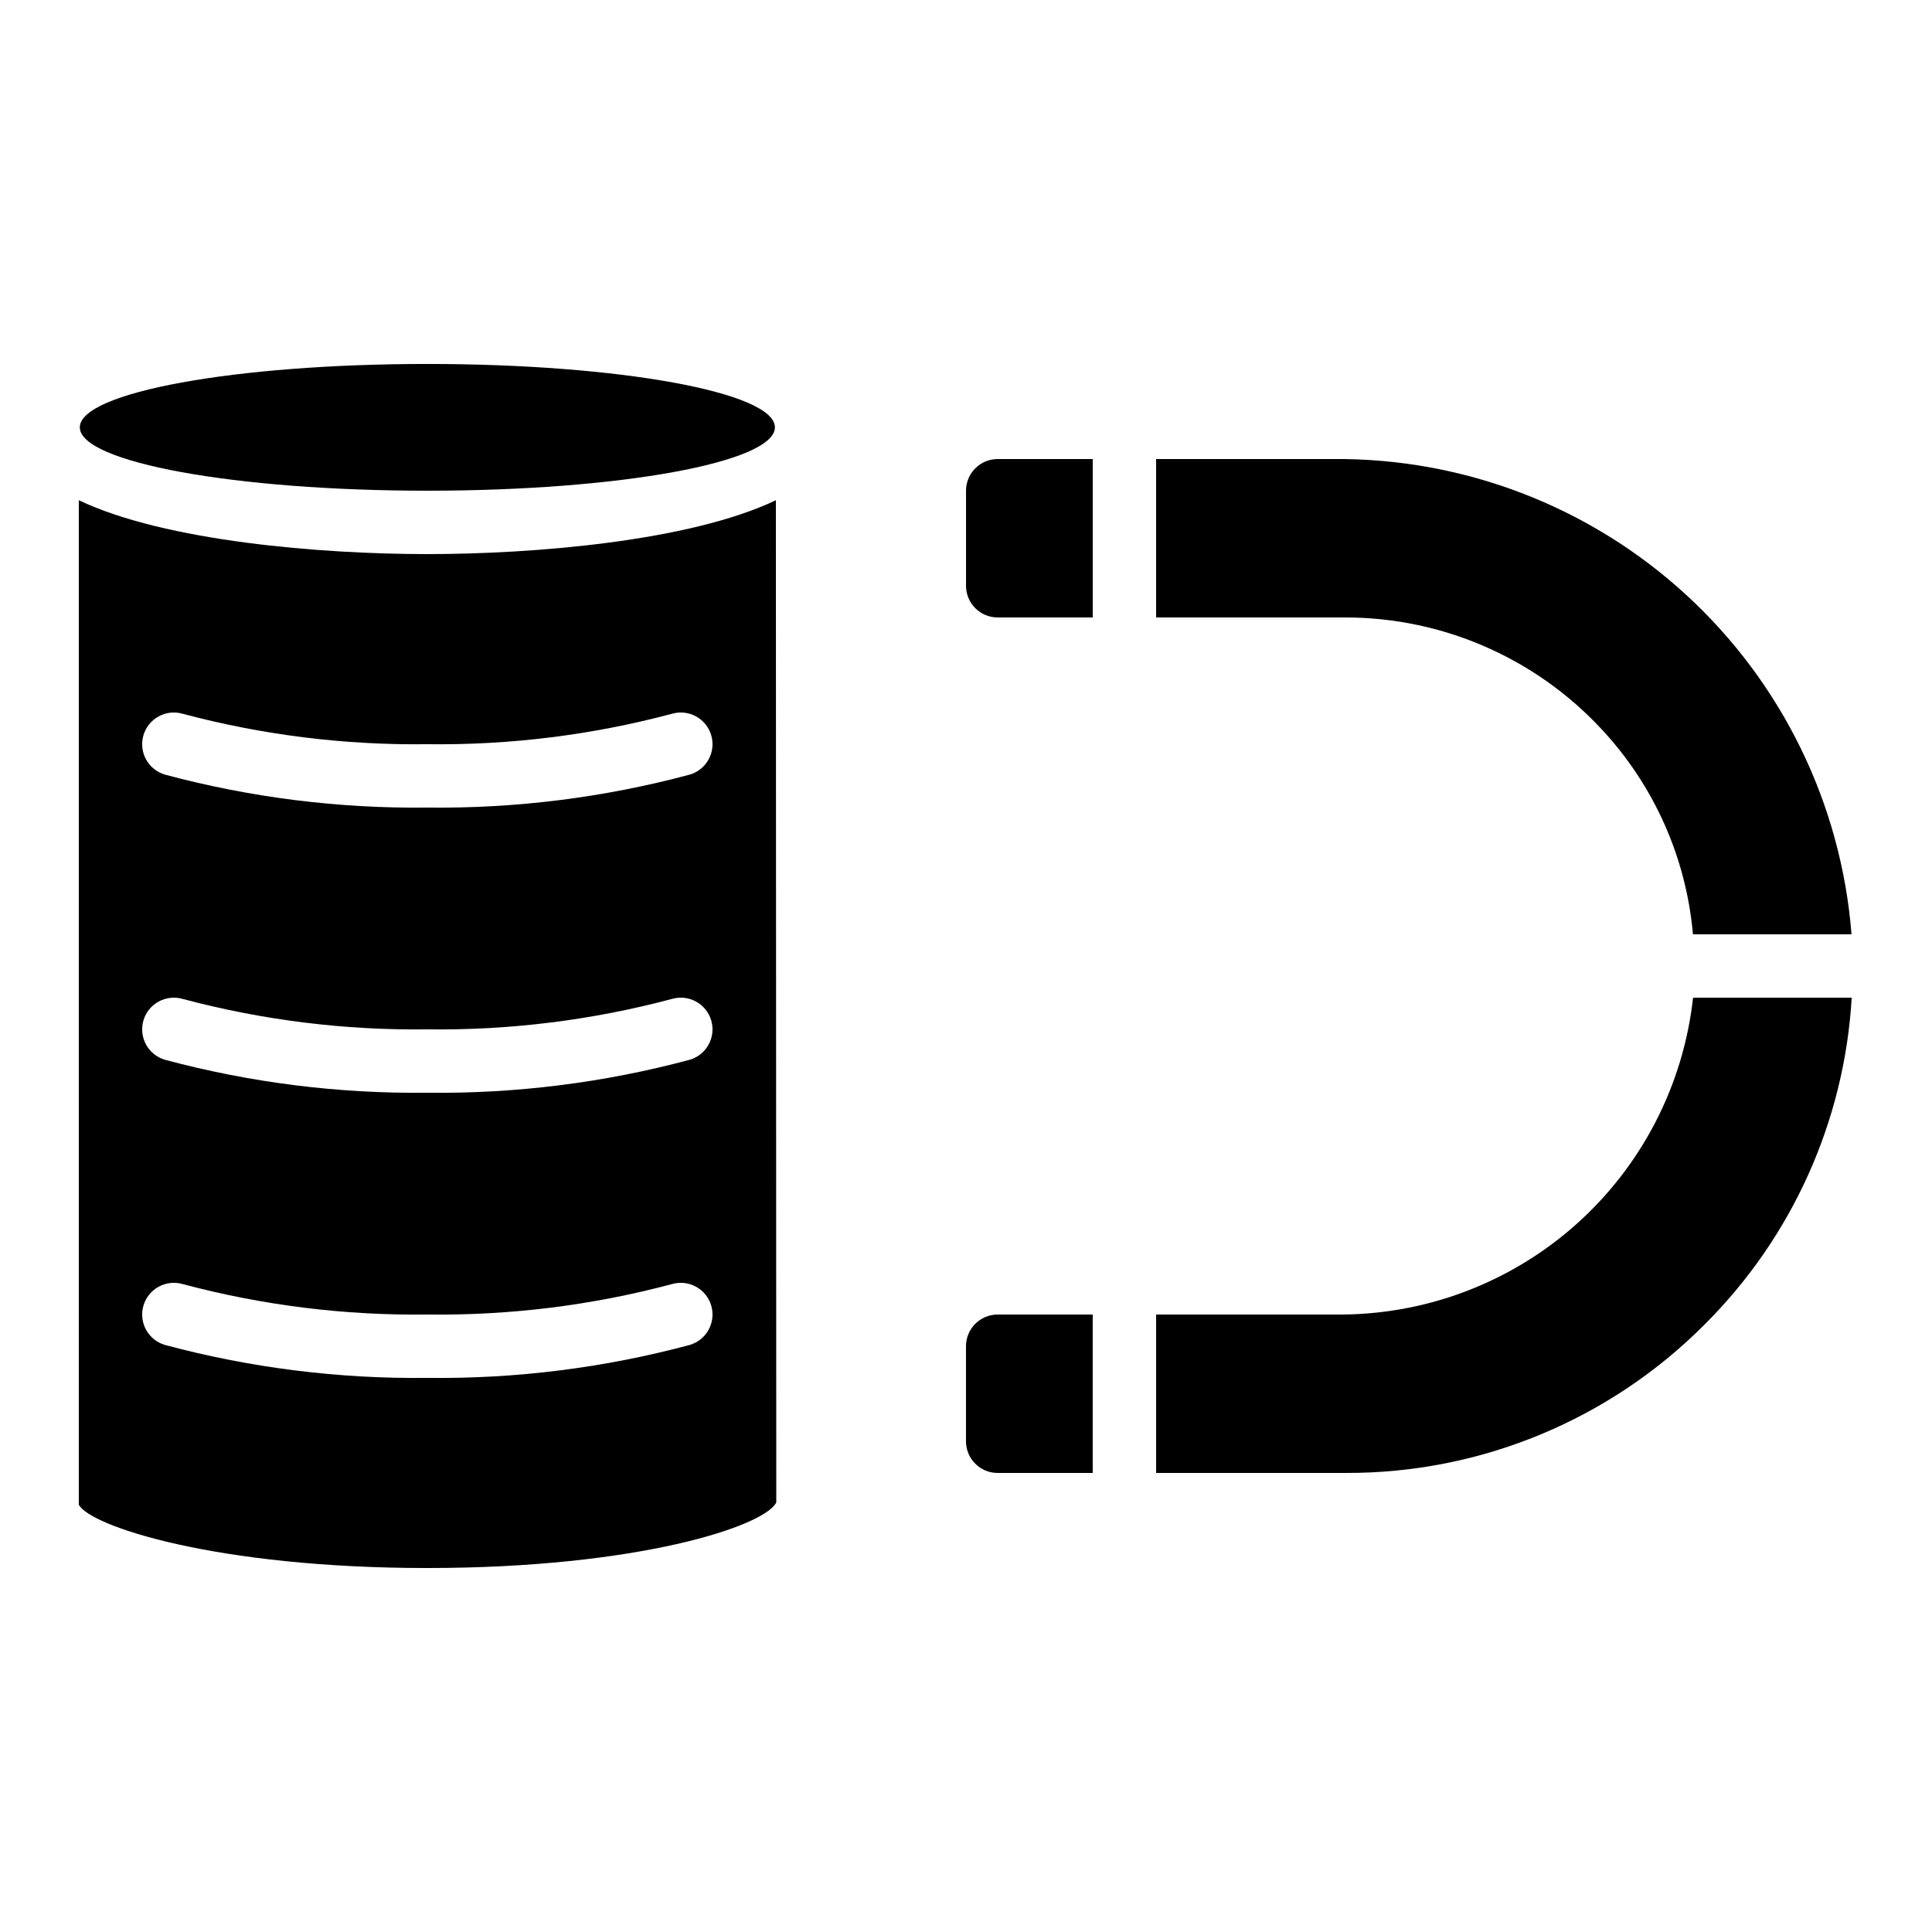 <?xml version="1.0" encoding="UTF-8"?>
<!-- Uploaded to: ICON Repo, www.svgrepo.com, Generator: ICON Repo Mixer Tools -->
<svg fill="#000000" width="800px" height="800px" version="1.1" viewBox="144 144 512 512" xmlns="http://www.w3.org/2000/svg">
 <g>
  <path d="m408.39 534.35h25.191v-41.984h-25.191c-4.637 0-8.395 3.758-8.395 8.398v25.191-0.004c0 2.231 0.883 4.363 2.457 5.938 1.574 1.578 3.711 2.461 5.938 2.461z"/>
  <path d="m433.59 265.65h-25.191c-4.637 0-8.395 3.762-8.395 8.398v25.191c0 2.227 0.883 4.359 2.457 5.938 1.574 1.574 3.711 2.457 5.938 2.457h25.191z"/>
  <path d="m349.36 257.25c0 9.273-41.234 16.793-92.102 16.793-50.871 0-92.105-7.519-92.105-16.793 0-9.277 41.234-16.797 92.105-16.797 50.867 0 92.102 7.519 92.102 16.797"/>
  <path d="m257.25 559.54c56.047 0 89.492-11.152 92.473-17.391l-0.109-265.58c-22.906 10.914-64.336 14.273-92.363 14.273s-69.449-3.359-92.363-14.273l-0.004 266.18c2.871 5.641 36.316 16.793 92.367 16.793zm-75.238-220.68c0.625-2.137 2.074-3.938 4.031-5.008 1.953-1.07 4.254-1.316 6.391-0.691 21.137 5.633 42.941 8.344 64.816 8.062 21.871 0.281 43.68-2.43 64.812-8.062 4.453-1.305 9.117 1.25 10.422 5.699 1.305 4.453-1.25 9.121-5.703 10.422-22.668 6.078-46.062 9.016-69.531 8.734-23.469 0.281-46.867-2.656-69.535-8.734-2.137-0.625-3.941-2.074-5.012-4.027-1.066-1.957-1.316-4.254-0.691-6.394zm0 75.57v0.004c0.625-2.141 2.074-3.941 4.031-5.012 1.953-1.066 4.254-1.316 6.391-0.691 21.137 5.633 42.941 8.344 64.816 8.062 21.871 0.281 43.68-2.43 64.812-8.062 4.453-1.301 9.117 1.25 10.422 5.703 1.305 4.449-1.25 9.117-5.703 10.418-22.668 6.078-46.062 9.016-69.531 8.734-23.469 0.281-46.867-2.656-69.535-8.734-2.137-0.625-3.941-2.074-5.012-4.027-1.066-1.953-1.316-4.254-0.691-6.391zm0 75.57v0.004c0.625-2.137 2.074-3.941 4.031-5.008 1.953-1.07 4.254-1.32 6.391-0.695 21.137 5.633 42.941 8.348 64.816 8.062 21.871 0.285 43.68-2.43 64.812-8.062 4.453-1.301 9.117 1.25 10.422 5.703 1.305 4.453-1.25 9.117-5.703 10.422-22.668 6.074-46.062 9.016-69.531 8.73-23.469 0.285-46.867-2.656-69.535-8.73-2.137-0.625-3.941-2.074-5.012-4.031-1.066-1.953-1.316-4.254-0.691-6.391z"/>
  <path d="m497.14 265.65h-46.762v41.984h50.383c25.582 0.066 49.996 10.703 67.469 29.391 14.027 14.941 22.629 34.16 24.418 54.578h42.027-0.004c-2.715-34.508-18.418-66.699-43.945-90.078-25.527-23.375-58.973-36.199-93.586-35.875z"/>
  <path d="m595.75 494.99c23.191-23.098 37.062-53.922 38.969-86.598h-42.043c-2.559 23.281-13.695 44.777-31.234 60.301-17.539 15.52-40.23 23.957-63.648 23.668h-47.41v41.984h50.383c35.645 0.094 69.848-14.078 94.984-39.355z"/>
 </g>
</svg>